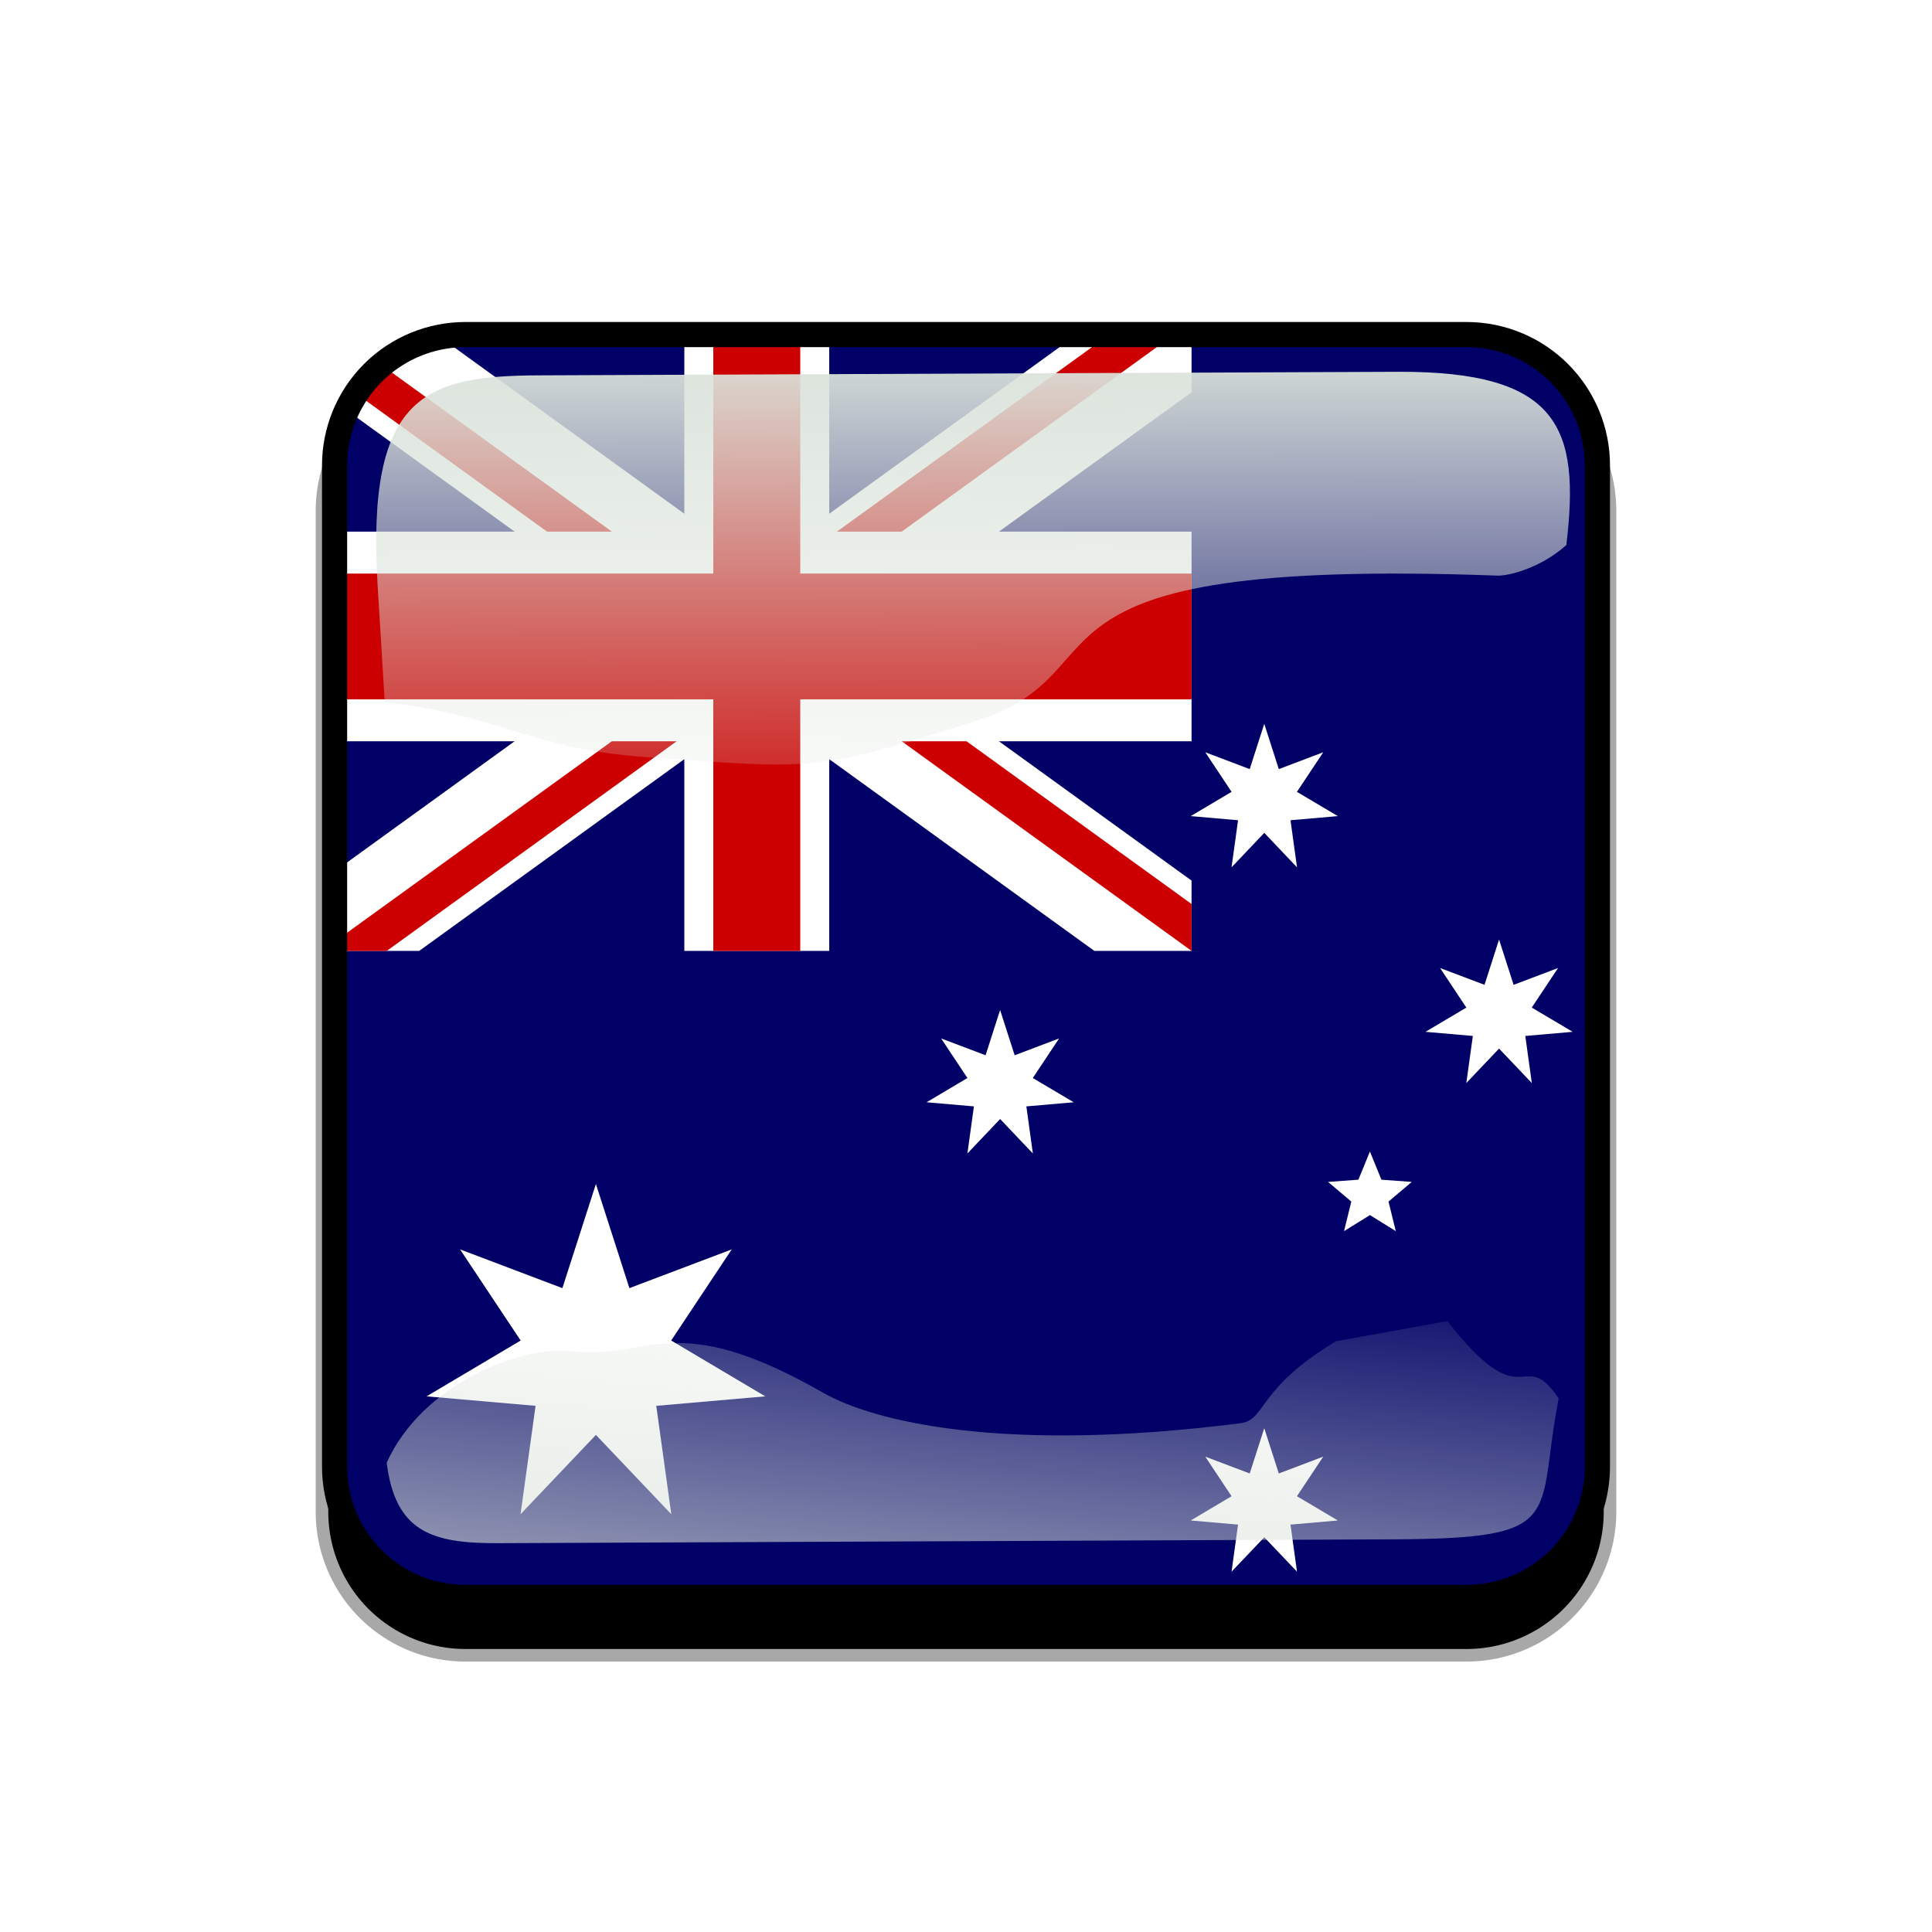 <?xml version="1.0" encoding="UTF-8"?>
<svg viewBox="0 0 768 768" xmlns="http://www.w3.org/2000/svg" xmlns:xlink="http://www.w3.org/1999/xlink">
 <defs>
  <clipPath id="f">
   <path d="m57.5.5h397a57,57 0 0,1 57,57v397a57,57 0 0,1 -57,57h-397a57,57 0 0,1 -57-57v-397a57,57 0 0,1 57-57"/>
  </clipPath>
  <clipPath id="g">
   <path d="m57,0h398a57,57 0 0,1 57,57v398a57,57 0 0,1 -57,57h-398a57,57 0 0,1 -57-57v-398a57,57 0 0,1 57-57"/>
  </clipPath>
  <filter id="e">
   <feGaussianBlur stdDeviation="5.12"/>
  </filter>
  <filter id="d">
   <feGaussianBlur stdDeviation="17.92"/>
  </filter>
  <linearGradient id="a">
   <stop stop-color="#dbe3db" offset="0"/>
   <stop stop-color="#dbe3db" stop-opacity="0" offset="1"/>
  </linearGradient>
  <linearGradient id="c" x1="342.19" x2="358.08" y1="705.76" y2="523.41" gradientTransform="matrix(1.157 0 0 1.317 -91.204 -253.99)" gradientUnits="userSpaceOnUse" xlink:href="#a"/>
  <linearGradient id="b" x1="405.26" x2="405.75" y1="118.06" y2="360.92" gradientTransform="matrix(.953 0 0 .866 11.575 -4.502)" gradientUnits="userSpaceOnUse" xlink:href="#a"/>
 </defs>
&gt;
 <g transform="translate(90,90)">
  <path d="m95,56h398a57,57 0 0,1 57,57v398a57,57 0 0,1 -57,57h-398a57,57 0 0,1 -57-57v-398a57,57 0 0,1 57-57" filter="url(#d)" stroke="#a8a8a8" stroke-width="5"/>
 </g>
 <g transform="translate(128,128)" clip-path="url(#f)">
  <path d="m57,0h398a57,57 0 0,1 57,57v398a57,57 0 0,1 -57,57h-398a57,57 0 0,1 -57-57v-398a57,57 0 0,1 57-57" fill="#00f"/>
  <path d="m0-3e-5h512v512h-512z" fill="#006"/>
  <g transform="scale(5.761,8.333)" font-size="12">
   <path d="m0 0v3.354l53.292 26.646h6.708v-3.354l-53.292-26.646h-6.708zm60 0v3.354l-53.292 26.646h-6.708v-3.354l53.292-26.646h6.708z" fill="#fff"/>
   <path d="m25 0v30h10v-30h-10zm-25 10v10h60v-10h-60z" fill="#fff"/>
   <path d="m0 12v6h60v-6h-60zm27-12v30h6v-30h-6z" fill="#c00"/>
   <path d="m0 30 20-10h4.472l-20 10h-4.472zm0-30 20 10h-4.472l-15.528-7.764v-2.236zm35.528 10 20-10h4.472l-20 10h-4.472zm24.472 20-20-10h4.472l15.528 7.764v2.236z" fill="#c00"/>
  </g>
  <path transform="matrix(7.673 0 0 7.673 -121.31 66.42)" d="m22.963,39.389 5.301,2.007 1.736-5.396l1.736,5.396 5.301-2.007-3.137,4.721 4.875,2.893-5.647.491 .778,5.615-3.905-4.109-3.905,4.109 .778-5.615-5.647-.491 4.875-2.893z" fill="#fff" fill-rule="evenodd"/>
  <g transform="matrix(7 0 0 7 -255.43 119.74)" fill="#fff" fill-rule="evenodd" font-size="12">
   <path d="m94.178,50.954-2.689.234 .37,2.674-1.859-1.956-1.859,1.956 .37-2.674-2.689-.234 2.321-1.378-1.494-2.248 2.524.956 .826-2.57l.826,2.57 2.524-.956-1.494,2.248z"/>
   <path d="m94.178,10.954-2.689.234 .37,2.674-1.859-1.956-1.859,1.956 .37-2.674-2.689-.234 2.321-1.378-1.494-2.248 2.524.956 .826-2.57l.826,2.57 2.524-.956-1.494,2.248z"/>
   <path d="m79.178,27.204-2.689.234 .37,2.674-1.859-1.956-1.859,1.956 .37-2.674-2.689-.234 2.321-1.377-1.494-2.248 2.524.956 .826-2.57l.826,2.57 2.524-.956-1.494,2.248z"/>
   <path d="m107.512,23.204-2.689.234 .37,2.674-1.86-1.956-1.859,1.956 .37-2.674-2.689-.234 2.321-1.377-1.493-2.248 2.524.956 .826-2.57l.827,2.57 2.524-.956-1.494,2.248z"/>
   <path d="m96,33.611-1.47.911 .413-1.679-1.321-1.116 1.724-.126 .653-1.601l.653,1.601 1.724.126-1.321,1.116 .413,1.679z"/>
  </g>
 </g>
 <g transform="translate(0,38)">
  <path d="m214.21 111.21c-45.245 0.188-68.716 7.731-64.094 83.553l2.825 46.345c47.474 5.512 56.664 18.445 104.36 21.914 68.073 4.951 67.937 5.421 130.56-14.384s5.825-65.247 207.32-57.82c4.603 0.17 17.314-3.053 27.462-12.15 5.582-46.524-2.784-69.143-66.934-68.876z" fill="url(#b)"/>
  <path d="m531.03 495.17c-31.605 19.022-27.601 31.26-37.913 32.573-94.704 12.053-145.98-0.727-165.8-12.061-59.588-34.078-68.468-13.014-100.22-16.574-20.115-2.255-59.245 12.984-73.388 44.344 3.472 27.608 18.111 32.098 44.281 31.986l356.06-1.527c69.692-0.299 56.335-8.493 65.543-56.039-14.772-21.671-13.157 9.109-44.224-30.717z" fill="url(#c)"/>
  <path transform="translate(128,90)" d="m57,0h398a57,57 0 0,1 57,57v398a57,57 0 0,1 -57,57h-398a57,57 0 0,1 -57-57v-398a57,57 0 0,1 57-57" clip-path="url(#g)" fill="none" filter="url(#e)" stroke="#000" stroke-width="20"/>
 </g>
</svg>
